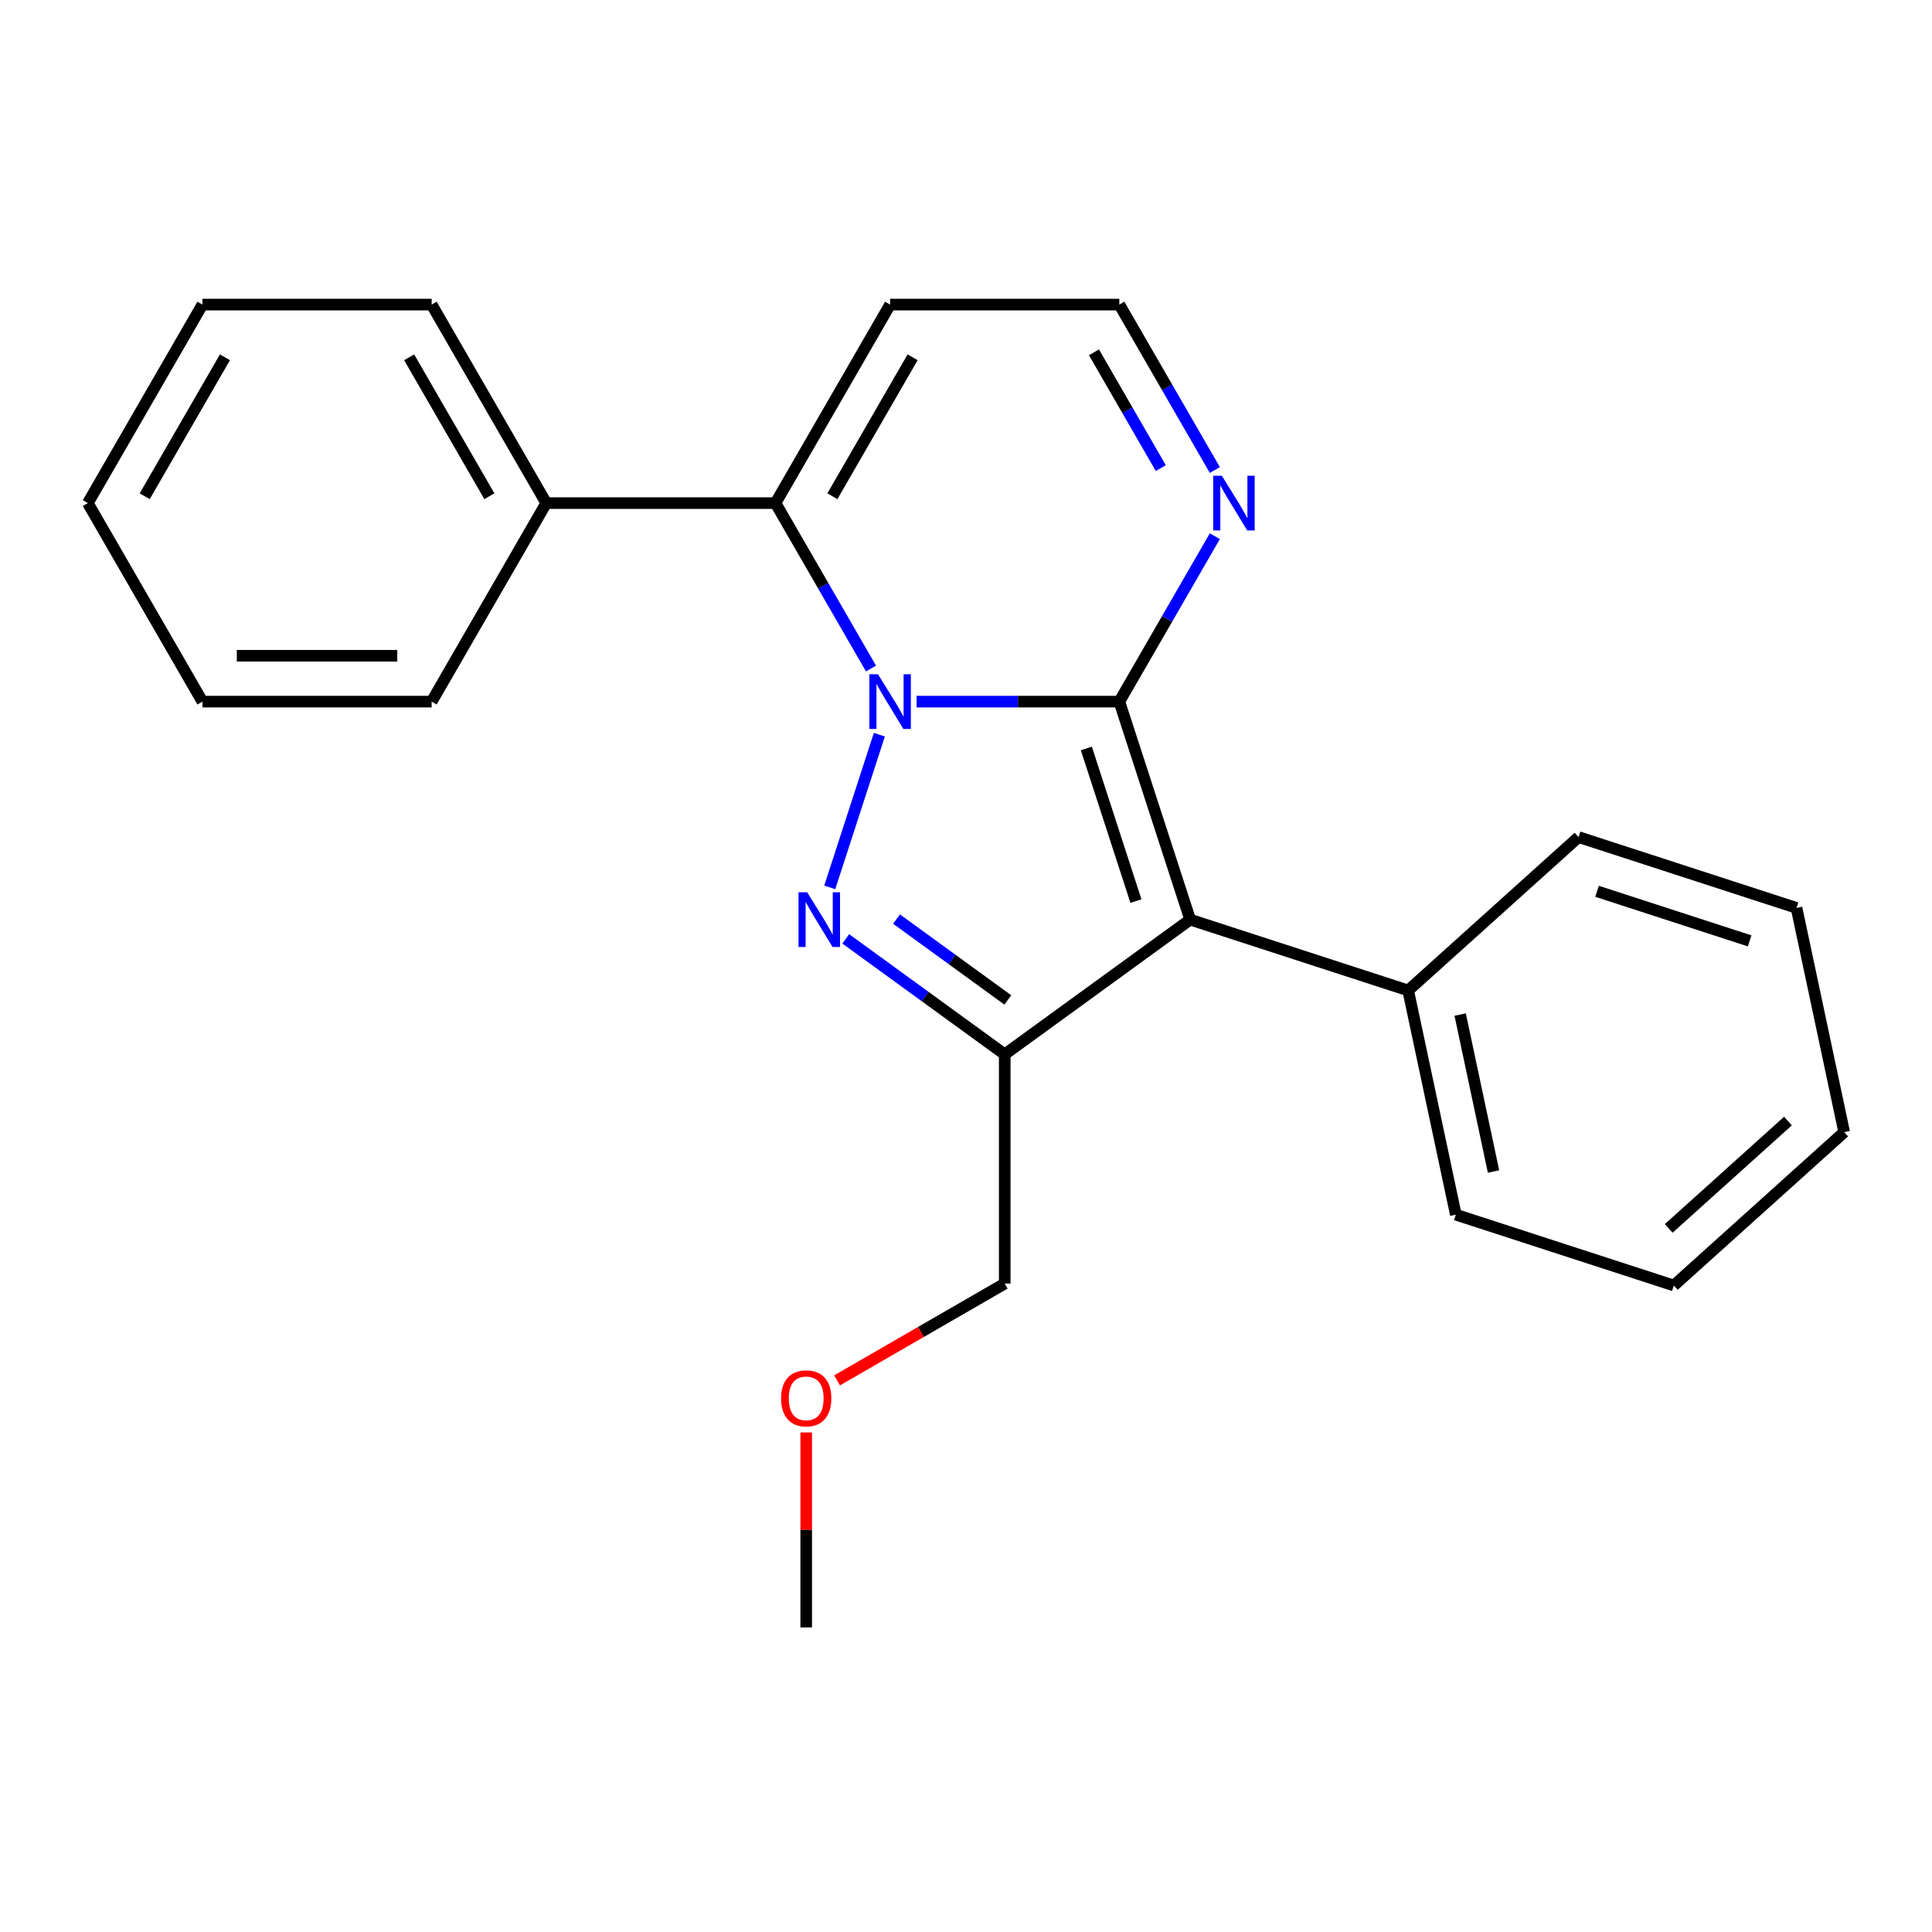 <?xml version='1.0' encoding='iso-8859-1'?>
<svg version='1.1' baseProfile='full'
              xmlns='http://www.w3.org/2000/svg'
                      xmlns:rdkit='http://www.rdkit.org/xml'
                      xmlns:xlink='http://www.w3.org/1999/xlink'
                  xml:space='preserve'
width='1000px' height='1000px' viewBox='0 0 1000 1000'>
<!-- END OF HEADER -->
<rect style='opacity:1.0;fill:#FFFFFF;stroke:none' width='1000' height='1000' x='0' y='0'> </rect>
<path class='bond-0' d='M 474.423,363.154 L 526.893,363.154' style='fill:none;fill-rule:evenodd;stroke:#0000FF;stroke-width:6px;stroke-linecap:butt;stroke-linejoin:miter;stroke-opacity:1' />
<path class='bond-0' d='M 526.893,363.154 L 579.363,363.154' style='fill:none;fill-rule:evenodd;stroke:#000000;stroke-width:6px;stroke-linecap:butt;stroke-linejoin:miter;stroke-opacity:1' />
<path class='bond-1' d='M 455.152,380.28 L 429.472,459.317' style='fill:none;fill-rule:evenodd;stroke:#0000FF;stroke-width:6px;stroke-linecap:butt;stroke-linejoin:miter;stroke-opacity:1' />
<path class='bond-4' d='M 450.829,346.028 L 426.111,303.215' style='fill:none;fill-rule:evenodd;stroke:#0000FF;stroke-width:6px;stroke-linecap:butt;stroke-linejoin:miter;stroke-opacity:1' />
<path class='bond-4' d='M 426.111,303.215 L 401.394,260.403' style='fill:none;fill-rule:evenodd;stroke:#000000;stroke-width:6px;stroke-linecap:butt;stroke-linejoin:miter;stroke-opacity:1' />
<path class='bond-2' d='M 579.363,363.154 L 616.027,475.993' style='fill:none;fill-rule:evenodd;stroke:#000000;stroke-width:6px;stroke-linecap:butt;stroke-linejoin:miter;stroke-opacity:1' />
<path class='bond-2' d='M 562.295,387.412 L 587.96,466.4' style='fill:none;fill-rule:evenodd;stroke:#000000;stroke-width:6px;stroke-linecap:butt;stroke-linejoin:miter;stroke-opacity:1' />
<path class='bond-5' d='M 579.363,363.154 L 604.081,320.341' style='fill:none;fill-rule:evenodd;stroke:#000000;stroke-width:6px;stroke-linecap:butt;stroke-linejoin:miter;stroke-opacity:1' />
<path class='bond-5' d='M 604.081,320.341 L 628.799,277.529' style='fill:none;fill-rule:evenodd;stroke:#0000FF;stroke-width:6px;stroke-linecap:butt;stroke-linejoin:miter;stroke-opacity:1' />
<path class='bond-3' d='M 437.759,485.951 L 478.9,515.842' style='fill:none;fill-rule:evenodd;stroke:#0000FF;stroke-width:6px;stroke-linecap:butt;stroke-linejoin:miter;stroke-opacity:1' />
<path class='bond-3' d='M 478.9,515.842 L 520.04,545.732' style='fill:none;fill-rule:evenodd;stroke:#000000;stroke-width:6px;stroke-linecap:butt;stroke-linejoin:miter;stroke-opacity:1' />
<path class='bond-3' d='M 464.049,475.721 L 492.847,496.644' style='fill:none;fill-rule:evenodd;stroke:#0000FF;stroke-width:6px;stroke-linecap:butt;stroke-linejoin:miter;stroke-opacity:1' />
<path class='bond-3' d='M 492.847,496.644 L 521.646,517.567' style='fill:none;fill-rule:evenodd;stroke:#000000;stroke-width:6px;stroke-linecap:butt;stroke-linejoin:miter;stroke-opacity:1' />
<path class='bond-7' d='M 616.027,475.993 L 728.867,512.657' style='fill:none;fill-rule:evenodd;stroke:#000000;stroke-width:6px;stroke-linecap:butt;stroke-linejoin:miter;stroke-opacity:1' />
<path class='bond-23' d='M 616.027,475.993 L 520.04,545.732' style='fill:none;fill-rule:evenodd;stroke:#000000;stroke-width:6px;stroke-linecap:butt;stroke-linejoin:miter;stroke-opacity:1' />
<path class='bond-10' d='M 520.04,545.732 L 520.04,664.378' style='fill:none;fill-rule:evenodd;stroke:#000000;stroke-width:6px;stroke-linecap:butt;stroke-linejoin:miter;stroke-opacity:1' />
<path class='bond-6' d='M 401.394,260.403 L 460.717,157.652' style='fill:none;fill-rule:evenodd;stroke:#000000;stroke-width:6px;stroke-linecap:butt;stroke-linejoin:miter;stroke-opacity:1' />
<path class='bond-6' d='M 430.842,256.855 L 472.369,184.929' style='fill:none;fill-rule:evenodd;stroke:#000000;stroke-width:6px;stroke-linecap:butt;stroke-linejoin:miter;stroke-opacity:1' />
<path class='bond-9' d='M 401.394,260.403 L 282.747,260.403' style='fill:none;fill-rule:evenodd;stroke:#000000;stroke-width:6px;stroke-linecap:butt;stroke-linejoin:miter;stroke-opacity:1' />
<path class='bond-24' d='M 628.799,243.277 L 604.081,200.464' style='fill:none;fill-rule:evenodd;stroke:#0000FF;stroke-width:6px;stroke-linecap:butt;stroke-linejoin:miter;stroke-opacity:1' />
<path class='bond-24' d='M 604.081,200.464 L 579.363,157.652' style='fill:none;fill-rule:evenodd;stroke:#000000;stroke-width:6px;stroke-linecap:butt;stroke-linejoin:miter;stroke-opacity:1' />
<path class='bond-24' d='M 600.833,242.298 L 583.531,212.329' style='fill:none;fill-rule:evenodd;stroke:#0000FF;stroke-width:6px;stroke-linecap:butt;stroke-linejoin:miter;stroke-opacity:1' />
<path class='bond-24' d='M 583.531,212.329 L 566.229,182.361' style='fill:none;fill-rule:evenodd;stroke:#000000;stroke-width:6px;stroke-linecap:butt;stroke-linejoin:miter;stroke-opacity:1' />
<path class='bond-8' d='M 460.717,157.652 L 579.363,157.652' style='fill:none;fill-rule:evenodd;stroke:#000000;stroke-width:6px;stroke-linecap:butt;stroke-linejoin:miter;stroke-opacity:1' />
<path class='bond-12' d='M 728.867,512.657 L 753.535,628.711' style='fill:none;fill-rule:evenodd;stroke:#000000;stroke-width:6px;stroke-linecap:butt;stroke-linejoin:miter;stroke-opacity:1' />
<path class='bond-12' d='M 755.778,525.131 L 773.045,606.369' style='fill:none;fill-rule:evenodd;stroke:#000000;stroke-width:6px;stroke-linecap:butt;stroke-linejoin:miter;stroke-opacity:1' />
<path class='bond-13' d='M 728.867,512.657 L 817.038,433.267' style='fill:none;fill-rule:evenodd;stroke:#000000;stroke-width:6px;stroke-linecap:butt;stroke-linejoin:miter;stroke-opacity:1' />
<path class='bond-14' d='M 282.747,260.403 L 223.424,157.652' style='fill:none;fill-rule:evenodd;stroke:#000000;stroke-width:6px;stroke-linecap:butt;stroke-linejoin:miter;stroke-opacity:1' />
<path class='bond-14' d='M 253.299,256.855 L 211.772,184.929' style='fill:none;fill-rule:evenodd;stroke:#000000;stroke-width:6px;stroke-linecap:butt;stroke-linejoin:miter;stroke-opacity:1' />
<path class='bond-15' d='M 282.747,260.403 L 223.424,363.154' style='fill:none;fill-rule:evenodd;stroke:#000000;stroke-width:6px;stroke-linecap:butt;stroke-linejoin:miter;stroke-opacity:1' />
<path class='bond-11' d='M 520.04,664.378 L 476.648,689.431' style='fill:none;fill-rule:evenodd;stroke:#000000;stroke-width:6px;stroke-linecap:butt;stroke-linejoin:miter;stroke-opacity:1' />
<path class='bond-11' d='M 476.648,689.431 L 433.256,714.483' style='fill:none;fill-rule:evenodd;stroke:#FF0000;stroke-width:6px;stroke-linecap:butt;stroke-linejoin:miter;stroke-opacity:1' />
<path class='bond-16' d='M 417.289,741.428 L 417.289,791.888' style='fill:none;fill-rule:evenodd;stroke:#FF0000;stroke-width:6px;stroke-linecap:butt;stroke-linejoin:miter;stroke-opacity:1' />
<path class='bond-16' d='M 417.289,791.888 L 417.289,842.348' style='fill:none;fill-rule:evenodd;stroke:#000000;stroke-width:6px;stroke-linecap:butt;stroke-linejoin:miter;stroke-opacity:1' />
<path class='bond-19' d='M 753.535,628.711 L 866.374,665.374' style='fill:none;fill-rule:evenodd;stroke:#000000;stroke-width:6px;stroke-linecap:butt;stroke-linejoin:miter;stroke-opacity:1' />
<path class='bond-20' d='M 817.038,433.267 L 929.877,469.931' style='fill:none;fill-rule:evenodd;stroke:#000000;stroke-width:6px;stroke-linecap:butt;stroke-linejoin:miter;stroke-opacity:1' />
<path class='bond-20' d='M 826.631,461.334 L 905.619,486.999' style='fill:none;fill-rule:evenodd;stroke:#000000;stroke-width:6px;stroke-linecap:butt;stroke-linejoin:miter;stroke-opacity:1' />
<path class='bond-17' d='M 223.424,157.652 L 104.778,157.652' style='fill:none;fill-rule:evenodd;stroke:#000000;stroke-width:6px;stroke-linecap:butt;stroke-linejoin:miter;stroke-opacity:1' />
<path class='bond-18' d='M 223.424,363.154 L 104.778,363.154' style='fill:none;fill-rule:evenodd;stroke:#000000;stroke-width:6px;stroke-linecap:butt;stroke-linejoin:miter;stroke-opacity:1' />
<path class='bond-18' d='M 205.627,339.424 L 122.575,339.424' style='fill:none;fill-rule:evenodd;stroke:#000000;stroke-width:6px;stroke-linecap:butt;stroke-linejoin:miter;stroke-opacity:1' />
<path class='bond-25' d='M 104.778,157.652 L 45.455,260.403' style='fill:none;fill-rule:evenodd;stroke:#000000;stroke-width:6px;stroke-linecap:butt;stroke-linejoin:miter;stroke-opacity:1' />
<path class='bond-25' d='M 116.429,184.929 L 74.903,256.855' style='fill:none;fill-rule:evenodd;stroke:#000000;stroke-width:6px;stroke-linecap:butt;stroke-linejoin:miter;stroke-opacity:1' />
<path class='bond-22' d='M 104.778,363.154 L 45.455,260.403' style='fill:none;fill-rule:evenodd;stroke:#000000;stroke-width:6px;stroke-linecap:butt;stroke-linejoin:miter;stroke-opacity:1' />
<path class='bond-26' d='M 866.374,665.374 L 954.545,585.984' style='fill:none;fill-rule:evenodd;stroke:#000000;stroke-width:6px;stroke-linecap:butt;stroke-linejoin:miter;stroke-opacity:1' />
<path class='bond-26' d='M 863.722,635.832 L 925.442,580.259' style='fill:none;fill-rule:evenodd;stroke:#000000;stroke-width:6px;stroke-linecap:butt;stroke-linejoin:miter;stroke-opacity:1' />
<path class='bond-21' d='M 929.877,469.931 L 954.545,585.984' style='fill:none;fill-rule:evenodd;stroke:#000000;stroke-width:6px;stroke-linecap:butt;stroke-linejoin:miter;stroke-opacity:1' />
<path  class='atom-0' d='M 454.457 348.994
L 463.737 363.994
Q 464.657 365.474, 466.137 368.154
Q 467.617 370.834, 467.697 370.994
L 467.697 348.994
L 471.457 348.994
L 471.457 377.314
L 467.577 377.314
L 457.617 360.914
Q 456.457 358.994, 455.217 356.794
Q 454.017 354.594, 453.657 353.914
L 453.657 377.314
L 449.977 377.314
L 449.977 348.994
L 454.457 348.994
' fill='#0000FF'/>
<path  class='atom-2' d='M 417.793 461.833
L 427.073 476.833
Q 427.993 478.313, 429.473 480.993
Q 430.953 483.673, 431.033 483.833
L 431.033 461.833
L 434.793 461.833
L 434.793 490.153
L 430.913 490.153
L 420.953 473.753
Q 419.793 471.833, 418.553 469.633
Q 417.353 467.433, 416.993 466.753
L 416.993 490.153
L 413.313 490.153
L 413.313 461.833
L 417.793 461.833
' fill='#0000FF'/>
<path  class='atom-6' d='M 632.427 246.243
L 641.707 261.243
Q 642.627 262.723, 644.107 265.403
Q 645.587 268.083, 645.667 268.243
L 645.667 246.243
L 649.427 246.243
L 649.427 274.563
L 645.547 274.563
L 635.587 258.163
Q 634.427 256.243, 633.187 254.043
Q 631.987 251.843, 631.627 251.163
L 631.627 274.563
L 627.947 274.563
L 627.947 246.243
L 632.427 246.243
' fill='#0000FF'/>
<path  class='atom-12' d='M 404.289 723.781
Q 404.289 716.981, 407.649 713.181
Q 411.009 709.381, 417.289 709.381
Q 423.569 709.381, 426.929 713.181
Q 430.289 716.981, 430.289 723.781
Q 430.289 730.661, 426.889 734.581
Q 423.489 738.461, 417.289 738.461
Q 411.049 738.461, 407.649 734.581
Q 404.289 730.701, 404.289 723.781
M 417.289 735.261
Q 421.609 735.261, 423.929 732.381
Q 426.289 729.461, 426.289 723.781
Q 426.289 718.221, 423.929 715.421
Q 421.609 712.581, 417.289 712.581
Q 412.969 712.581, 410.609 715.381
Q 408.289 718.181, 408.289 723.781
Q 408.289 729.501, 410.609 732.381
Q 412.969 735.261, 417.289 735.261
' fill='#FF0000'/>
</svg>
